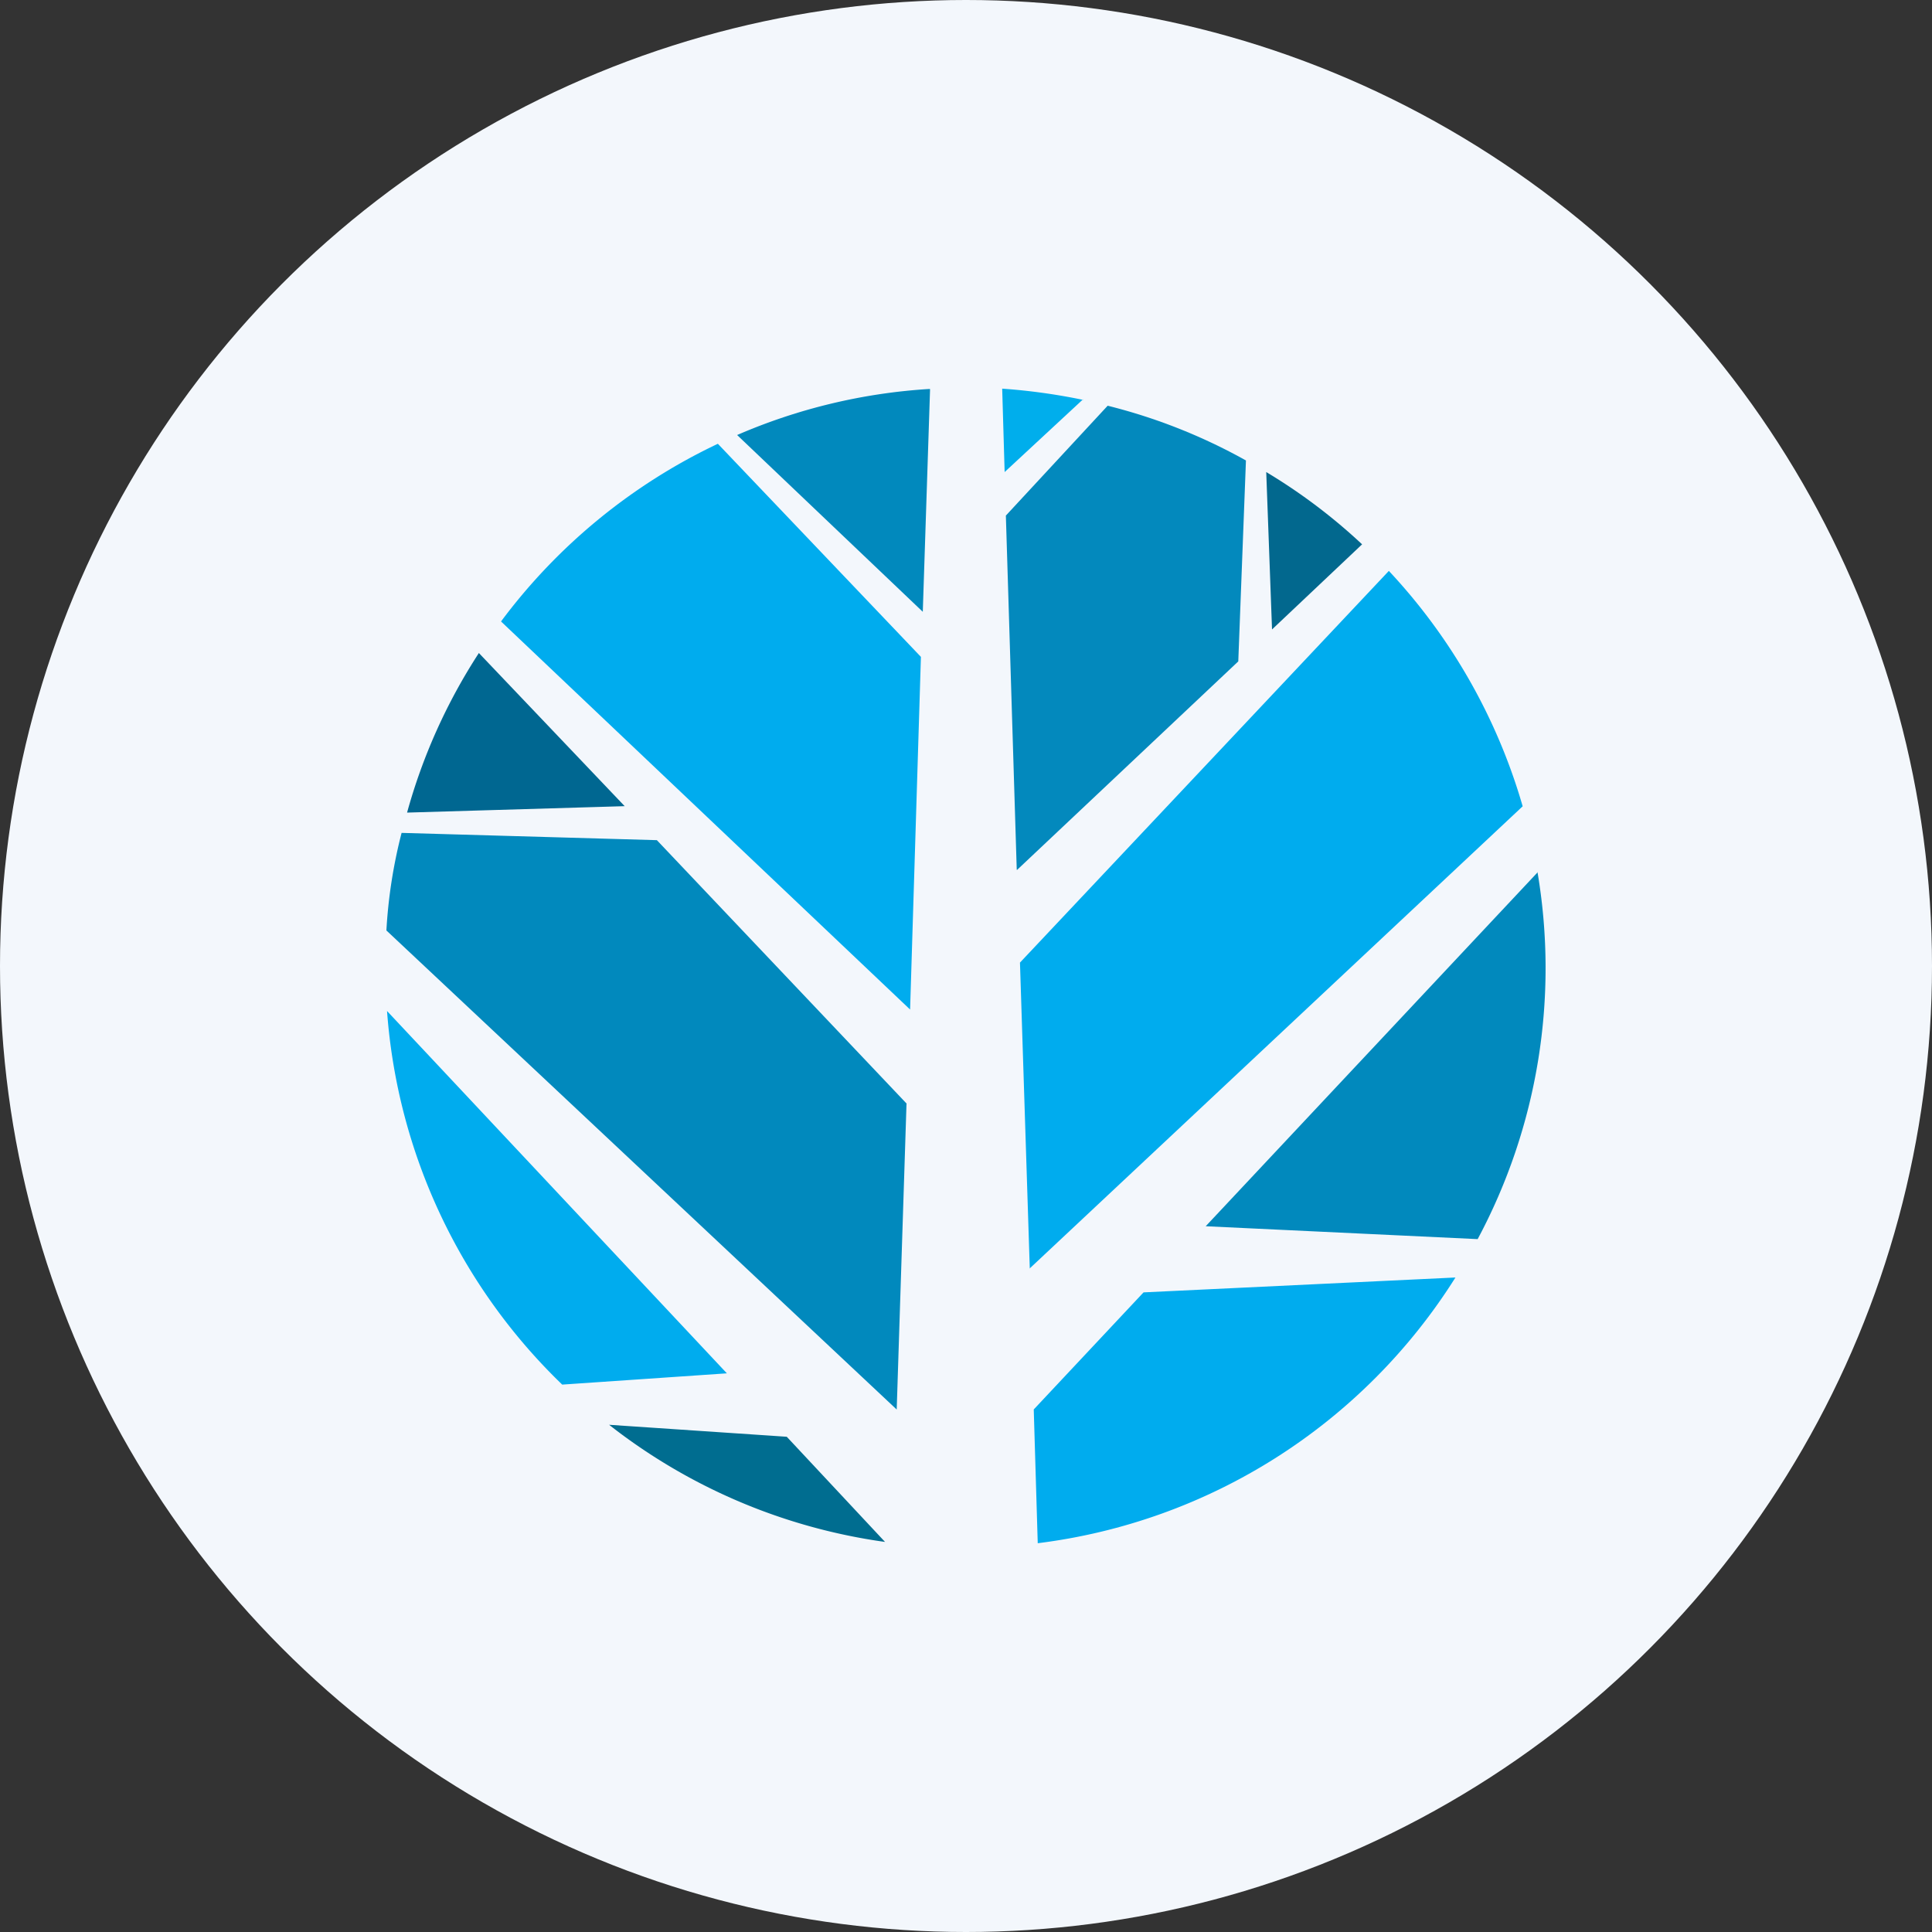 <?xml version='1.0' encoding='utf-8'?>
<svg xmlns="http://www.w3.org/2000/svg" id="Layer_1" data-name="Layer 1" viewBox="0 0 300 300" width="300" height="300"><rect x="0" y="0" width="300" height="300" fill="#333333" stroke="none"/><defs><clipPath id="bz_circular_clip"><circle cx="150.0" cy="150.0" r="150.0" /></clipPath></defs><g clip-path="url(#bz_circular_clip)"><rect x="-1.5" y="-1.5" width="303" height="303" fill="#f3f7fc" /><path d="M159.85,197l76.59-71.8a90,90,0,0,0-20.78-36.55l-57.28,60.82,1.52,47.42V197Zm.67,21.85.62,20.78A89.7,89.7,0,0,0,226,198.37l-48.43,2.31-17.06,18.19Z" fill="#00acee" /><path d="M168.18,62.09a93.94,93.94,0,0,0-12.56-1.74L156,73.3,168.18,62Z" fill="#00aeec" /><path d="M143,102,111.47,68.91A90,90,0,0,0,77.8,96.5l63.52,60.26Zm-82.9,55a89.61,89.61,0,0,0,27.2,58l25.57-1.75L60.11,157Z" fill="#00acee" /><path d="M238.8,135.41l-51.58,55,42.23,2a89.21,89.21,0,0,0,9.29-57Z" fill="#0189bd" /><path d="M157.93,135.08l34.35-32.38,1.19-31.2A87.38,87.38,0,0,0,172,63L156.19,80.06l1.69,55Z" fill="#0389bd" /><path d="M140.81,171.4,102,130.46l-39.64-1.13A77.86,77.86,0,0,0,60,144.48l79.24,74.39,1.52-47.41v-.06Zm3.49-111a88.67,88.67,0,0,0-29.84,7.15L143.29,95l1.13-34.58Z" fill="#0189bd" /><path d="M211.49,84.51A87.69,87.69,0,0,0,196.62,73.3l.9,24.44,14-13.23Z" fill="#02688e" /><path d="M94.58,221.24a89.35,89.35,0,0,0,42.85,18.19L122.17,223.1Z" fill="#006d90" /><path d="M74.36,101.4a88.64,88.64,0,0,0-11.15,24.78l33.79-1Z" fill="#006791" /></g></svg>